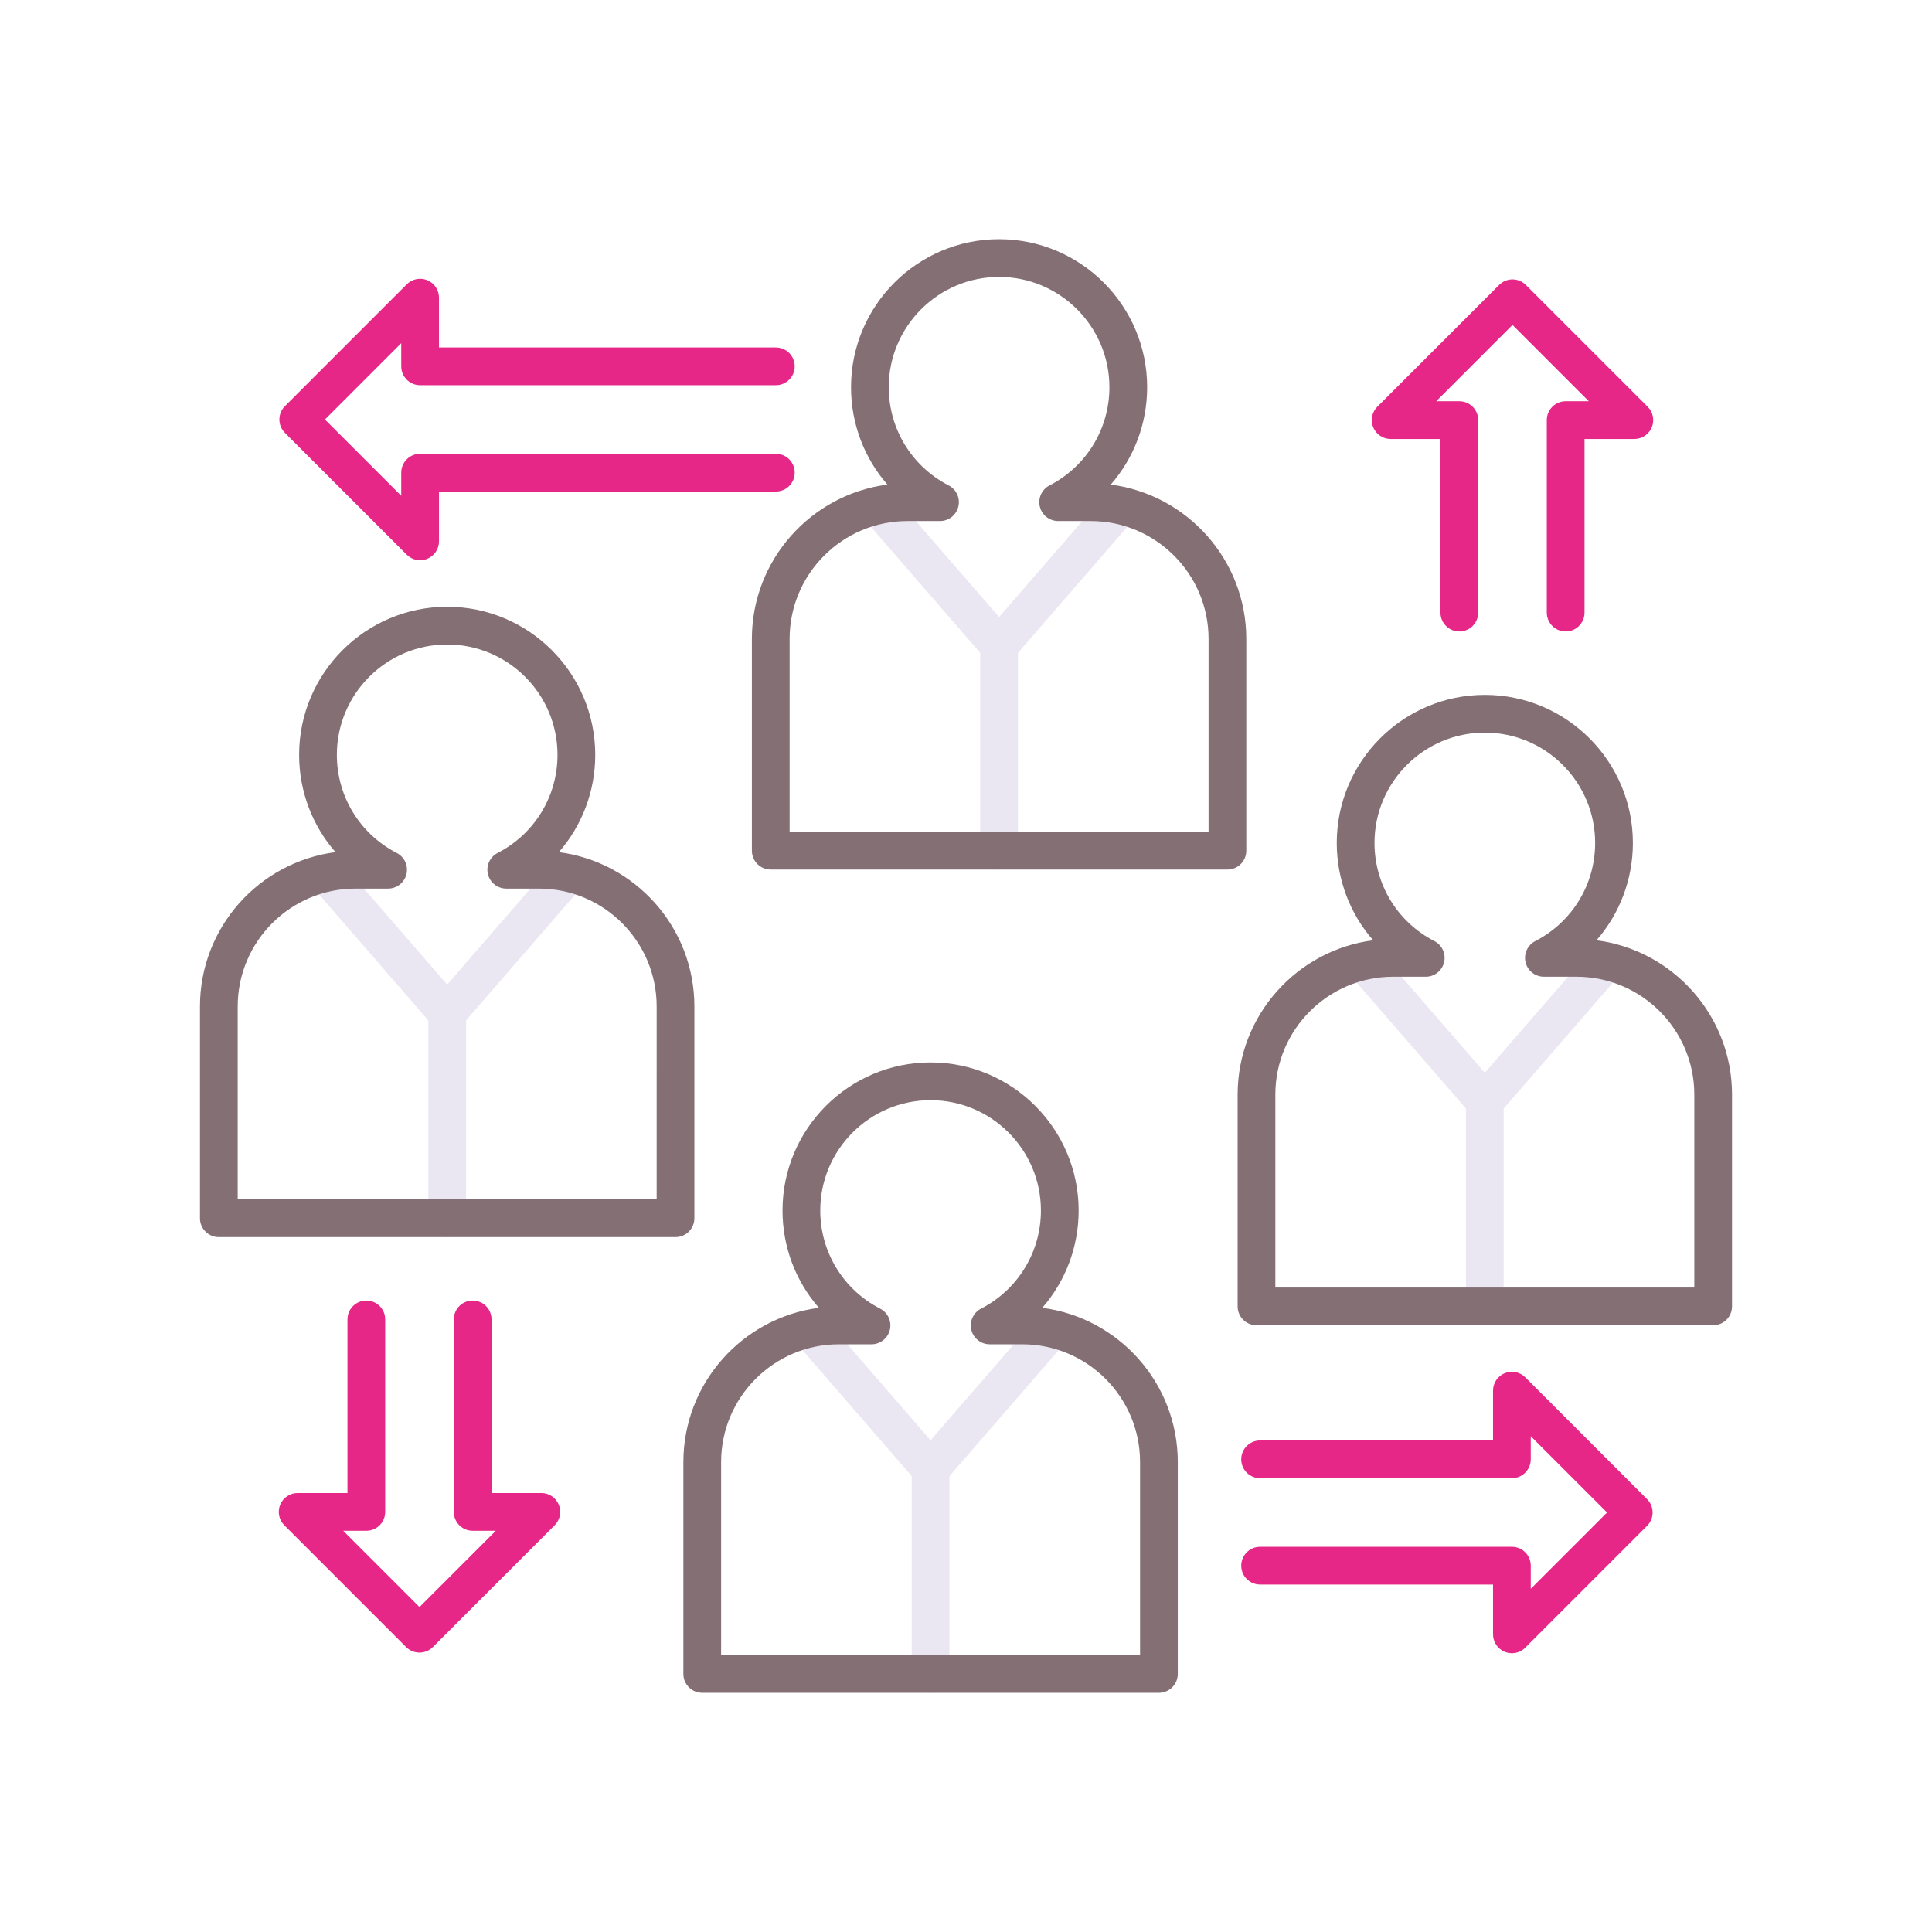 <svg width="256" height="256" viewBox="0 0 256 256" fill="none" xmlns="http://www.w3.org/2000/svg">
<path d="M59.254 163.924C57.873 163.924 56.754 162.805 56.754 161.424V134.276C56.754 132.895 57.873 131.776 59.254 131.776C60.635 131.776 61.754 132.895 61.754 134.276V161.424C61.754 162.805 60.635 163.924 59.254 163.924Z" fill="#EBE7F2"/>
<path d="M59.254 136.776C58.529 136.776 57.84 136.462 57.366 135.914L41.24 117.327C40.335 116.284 40.447 114.705 41.49 113.801C42.532 112.896 44.111 113.008 45.016 114.051L59.253 130.462L73.49 114.051C74.394 113.008 75.973 112.896 77.016 113.801C78.059 114.705 78.171 116.284 77.266 117.327L61.141 135.914C60.667 136.461 59.979 136.776 59.254 136.776Z" fill="#EBE7F2"/>
<path d="M123.308 224.305C121.927 224.305 120.808 223.186 120.808 221.805V194.657C120.808 193.276 121.927 192.157 123.308 192.157C124.689 192.157 125.808 193.276 125.808 194.657V221.805C125.808 223.186 124.689 224.305 123.308 224.305Z" fill="#EBE7F2"/>
<path d="M123.308 197.156C122.583 197.156 121.894 196.842 121.42 196.294L105.295 177.707C104.39 176.664 104.502 175.085 105.545 174.181C106.587 173.276 108.166 173.387 109.071 174.431L123.308 190.841L137.545 174.431C138.449 173.387 140.028 173.276 141.071 174.181C142.114 175.086 142.226 176.664 141.321 177.707L125.196 196.294C124.722 196.842 124.033 197.156 123.308 197.156Z" fill="#EBE7F2"/>
<path d="M196.746 175.602C195.365 175.602 194.246 174.483 194.246 173.102V145.954C194.246 144.573 195.365 143.454 196.746 143.454C198.127 143.454 199.246 144.573 199.246 145.954V173.102C199.246 174.483 198.127 175.602 196.746 175.602Z" fill="#EBE7F2"/>
<path d="M196.746 148.454C196.021 148.454 195.332 148.14 194.858 147.592L178.733 129.005C177.828 127.962 177.94 126.383 178.983 125.479C180.025 124.574 181.605 124.685 182.509 125.729L196.746 142.139L210.983 125.729C211.887 124.685 213.466 124.574 214.509 125.479C215.552 126.384 215.664 127.962 214.759 129.005L198.634 147.592C198.16 148.139 197.471 148.454 196.746 148.454Z" fill="#EBE7F2"/>
<path d="M55.667 74.231C55.017 74.231 54.377 73.977 53.899 73.499L37.754 57.354C36.777 56.378 36.777 54.795 37.754 53.819L53.899 37.673C54.614 36.957 55.69 36.743 56.623 37.131C57.558 37.518 58.166 38.429 58.166 39.441V46.042H102.803C104.184 46.042 105.303 47.161 105.303 48.542C105.303 49.923 104.184 51.042 102.803 51.042H55.667C54.286 51.042 53.167 49.923 53.167 48.542V45.477L43.058 55.587L53.167 65.696V62.63C53.167 61.249 54.286 60.13 55.667 60.13H102.804C104.185 60.13 105.304 61.249 105.304 62.63C105.304 64.011 104.185 65.13 102.804 65.13H58.167V71.731C58.167 72.742 57.558 73.654 56.624 74.041C56.314 74.169 55.99 74.231 55.667 74.231Z" fill="#E62787"/>
<path d="M200.333 219.059C200.011 219.059 199.686 218.997 199.377 218.869C198.442 218.482 197.834 217.571 197.834 216.559V209.958H166.97C165.589 209.958 164.47 208.839 164.47 207.458C164.47 206.077 165.589 204.958 166.97 204.958H200.334C201.715 204.958 202.834 206.077 202.834 207.458V210.523L212.943 200.413L202.834 190.304V193.369C202.834 194.75 201.715 195.869 200.334 195.869H166.97C165.589 195.869 164.47 194.75 164.47 193.369C164.47 191.988 165.589 190.869 166.97 190.869H197.834V184.268C197.834 183.257 198.443 182.345 199.377 181.958C200.31 181.571 201.386 181.784 202.101 182.5L218.246 198.645C219.223 199.621 219.223 201.204 218.246 202.18L202.101 218.326C201.623 218.805 200.983 219.059 200.333 219.059Z" fill="#E62787"/>
<path d="M55.586 218.978C54.946 218.978 54.306 218.734 53.818 218.246L37.672 202.101C36.957 201.386 36.743 200.311 37.13 199.377C37.517 198.442 38.428 197.834 39.44 197.834H46.041V174.83C46.041 173.449 47.16 172.33 48.541 172.33C49.922 172.33 51.041 173.449 51.041 174.83V200.334C51.041 201.715 49.922 202.834 48.541 202.834H45.476L55.586 212.943L65.695 202.834H62.63C61.249 202.834 60.13 201.715 60.13 200.334V174.83C60.13 173.449 61.249 172.33 62.63 172.33C64.011 172.33 65.13 173.449 65.13 174.83V197.834H71.731C72.742 197.834 73.654 198.443 74.041 199.377C74.428 200.311 74.214 201.386 73.499 202.101L57.354 218.246C56.866 218.734 56.226 218.978 55.586 218.978Z" fill="#E62787"/>
<path d="M207.458 83.671C206.077 83.671 204.958 82.552 204.958 81.171V55.667C204.958 54.286 206.077 53.167 207.458 53.167H210.523L200.413 43.058L190.304 53.167H193.369C194.75 53.167 195.869 54.286 195.869 55.667V81.171C195.869 82.552 194.75 83.671 193.369 83.671C191.988 83.671 190.869 82.552 190.869 81.171V58.167H184.268C183.257 58.167 182.345 57.558 181.958 56.624C181.571 55.69 181.785 54.615 182.5 53.9L198.645 37.755C199.621 36.778 201.205 36.778 202.18 37.755L218.326 53.9C219.041 54.615 219.255 55.69 218.868 56.624C218.481 57.559 217.57 58.167 216.558 58.167H209.957V81.171C209.958 82.552 208.839 83.671 207.458 83.671Z" fill="#E62787"/>
<path d="M132.384 115.222C131.003 115.222 129.884 114.103 129.884 112.722V85.573C129.884 84.192 131.003 83.073 132.384 83.073C133.765 83.073 134.884 84.192 134.884 85.573V112.721C134.884 114.103 133.765 115.222 132.384 115.222Z" fill="#EBE7F2"/>
<path d="M132.384 88.073C131.659 88.073 130.97 87.759 130.496 87.211L114.371 68.624C113.466 67.581 113.578 66.002 114.621 65.098C115.663 64.193 117.243 64.304 118.147 65.348L132.384 81.758L146.621 65.348C147.525 64.304 149.104 64.193 150.147 65.098C151.19 66.003 151.302 67.581 150.397 68.624L134.272 87.211C133.797 87.759 133.108 88.073 132.384 88.073Z" fill="#EBE7F2"/>
<path d="M138.105 173.295C141.169 169.787 142.926 165.241 142.926 160.397C142.926 149.579 134.125 140.778 123.307 140.778C112.489 140.778 103.688 149.579 103.688 160.397C103.688 165.241 105.445 169.787 108.51 173.295C98.392 174.601 90.551 183.271 90.551 193.738V221.804C90.551 223.185 91.67 224.304 93.051 224.304H153.563C154.944 224.304 156.063 223.185 156.063 221.804V193.738C156.064 183.271 148.222 174.602 138.105 173.295ZM151.064 219.305H95.552V193.739C95.552 185.13 102.556 178.125 111.166 178.125H115.48C116.634 178.125 117.638 177.335 117.91 176.214C118.182 175.093 117.651 173.931 116.625 173.403C111.73 170.881 108.689 165.898 108.689 160.398C108.689 152.337 115.247 145.779 123.308 145.779C131.369 145.779 137.927 152.337 137.927 160.398C137.927 165.898 134.886 170.881 129.992 173.403C128.967 173.931 128.435 175.093 128.707 176.214C128.979 177.336 129.983 178.125 131.137 178.125H135.45C144.06 178.125 151.064 185.129 151.064 193.739V219.305Z" fill="#846F75"/>
<path d="M92.01 161.424V133.358C92.01 122.891 84.169 114.22 74.051 112.914C77.115 109.406 78.872 104.861 78.872 100.017C78.872 89.199 70.071 80.398 59.254 80.398C48.436 80.398 39.635 89.199 39.635 100.017C39.635 104.861 41.392 109.407 44.456 112.914C34.338 114.22 26.497 122.891 26.497 133.358V161.424C26.497 162.805 27.616 163.924 28.997 163.924H89.51C90.891 163.924 92.01 162.805 92.01 161.424ZM87.01 158.924H31.498V133.358C31.498 124.749 38.502 117.744 47.112 117.744H51.426C52.58 117.744 53.584 116.954 53.856 115.833C54.128 114.712 53.597 113.55 52.571 113.022C47.676 110.5 44.636 105.517 44.636 100.017C44.636 91.956 51.194 85.398 59.255 85.398C67.316 85.398 73.873 91.956 73.873 100.017C73.873 105.517 70.832 110.5 65.938 113.022C64.913 113.55 64.381 114.712 64.653 115.833C64.925 116.955 65.929 117.744 67.083 117.744H71.397C80.006 117.744 87.011 124.748 87.011 133.358L87.01 158.924Z" fill="#846F75"/>
<path d="M211.544 124.592C214.608 121.084 216.365 116.538 216.365 111.694C216.365 100.876 207.564 92.075 196.746 92.075C185.929 92.075 177.128 100.876 177.128 111.694C177.128 116.538 178.885 121.084 181.949 124.592C171.833 125.899 163.991 134.569 163.991 145.035V173.101C163.991 174.482 165.11 175.601 166.491 175.601H227.003C228.384 175.601 229.503 174.482 229.503 173.101V145.035C229.502 134.569 221.66 125.899 211.544 124.592ZM224.502 170.602H168.99V145.036C168.99 136.427 175.994 129.422 184.604 129.422H188.918C190.072 129.422 191.076 128.632 191.348 127.511C191.62 126.39 191.089 125.228 190.063 124.699C185.169 122.178 182.128 117.195 182.128 111.694C182.128 103.633 188.686 97.075 196.746 97.075C204.806 97.075 211.365 103.633 211.365 111.694C211.365 117.195 208.324 122.178 203.43 124.699C202.405 125.227 201.873 126.389 202.145 127.511C202.417 128.633 203.421 129.422 204.575 129.422H208.889C217.498 129.422 224.503 136.426 224.503 145.036V170.602H224.502Z" fill="#846F75"/>
<path d="M165.14 112.722V84.655C165.14 74.188 157.298 65.518 147.182 64.212C150.246 60.704 152.003 56.158 152.003 51.314C152.003 40.496 143.202 31.695 132.384 31.695C121.567 31.695 112.766 40.496 112.766 51.314C112.766 56.158 114.523 60.704 117.587 64.212C107.471 65.519 99.629 74.189 99.629 84.655V112.721C99.629 114.102 100.748 115.221 102.129 115.221H162.641C164.021 115.222 165.14 114.103 165.14 112.722ZM160.14 110.222H104.628V84.655C104.628 76.046 111.632 69.041 120.242 69.041H124.556C125.71 69.041 126.714 68.251 126.986 67.13C127.258 66.009 126.727 64.847 125.701 64.318C120.807 61.797 117.766 56.814 117.766 51.313C117.766 43.252 124.324 36.694 132.384 36.694C140.444 36.694 147.003 43.252 147.003 51.313C147.003 56.814 143.962 61.797 139.068 64.318C138.043 64.846 137.511 66.008 137.783 67.13C138.055 68.252 139.059 69.041 140.213 69.041H144.527C153.136 69.041 160.141 76.045 160.141 84.655V110.222H160.14Z" fill="#846F75"/>
</svg>
